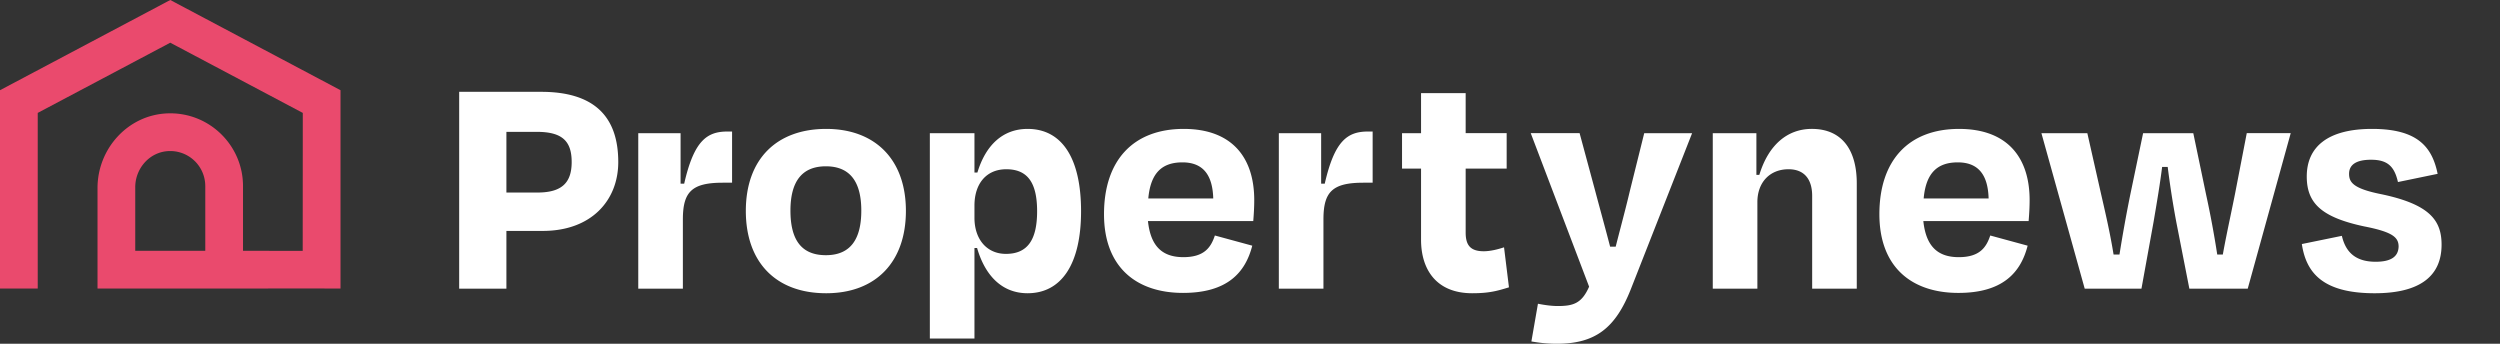 <svg width="240" height="33" fill="none" xmlns="http://www.w3.org/2000/svg"><rect width="100%" height="100%" fill="#333333" stroke="none"/><g clip-path="url(#a)" fill-rule="evenodd" clip-rule="evenodd"><path d="M0 8.66 16.345 0l16.344 8.66v19.039l-3.63-.007h-.002l-5.728.007H9.376a.015.015 0 0 1-.014-.015v-9.636c0-3.79 2.94-7.028 6.727-7.164 3.967-.143 7.24 3.043 7.24 6.979v6.2c0 .007.007.014.014.014l5.697.007h.02l.008-13.245-12.723-6.74-12.723 6.74v16.86H0V8.659Zm12.997 15.417h6.696a.015.015 0 0 0 .014-.015v-6.2a3.366 3.366 0 0 0-3.674-3.348c-1.75.159-3.05 1.702-3.05 3.46v6.089c0 .007.006.014.014.014Z" fill="#EA4A6D"/><path d="M48.615 27.71v-5.542h3.496c4.66 0 7.242-2.929 7.242-6.613 0-4.44-2.393-6.739-7.4-6.739h-7.872V27.71h4.534Zm0-9.227v-5.825h2.928c2.456 0 3.338.912 3.338 2.897 0 1.984-.944 2.928-3.275 2.928h-2.99Zm12.658-5.699V27.71h4.283v-6.644c0-2.646.85-3.527 3.841-3.527h.882v-4.913h-.44c-1.953 0-3.213.85-4.157 5.007h-.347v-4.849h-4.062ZM71.6 20.247c0-4.975 2.96-7.872 7.715-7.872 4.66 0 7.652 2.897 7.652 7.872 0 4.912-2.897 7.904-7.652 7.904-4.85 0-7.715-2.992-7.715-7.904Zm4.283-.032c0 2.709.976 4.283 3.4 4.283 2.394 0 3.402-1.574 3.402-4.283 0-2.708-1.04-4.25-3.401-4.25-2.362 0-3.401 1.542-3.401 4.25Zm17.917 3.59c.755 2.614 2.361 4.346 4.849 4.346 3.212 0 5.133-2.739 5.133-7.872s-1.857-7.904-5.132-7.904c-2.394 0-4.031 1.574-4.819 4.188h-.283v-3.779h-4.283v19.712h4.283v-8.69h.252Zm2.803-7.557c2.046 0 2.96 1.29 2.96 4.03s-.913 4.094-2.992 4.094c-1.826 0-3.023-1.386-3.023-3.465v-1.164c0-2.141 1.165-3.495 3.055-3.495Zm9.382 4.314c0-5.164 2.803-8.187 7.652-8.187 4.598 0 6.77 2.708 6.77 6.833 0 .63-.031 1.228-.094 2.015h-10.109c.252 2.393 1.354 3.464 3.401 3.464 2.016 0 2.645-.945 3.023-2.079l3.59.977c-.661 2.582-2.393 4.534-6.644 4.534-4.503 0-7.589-2.488-7.589-7.558v.001Zm4.251-1.511h6.235c-.062-2.33-1.039-3.464-2.96-3.464-1.952 0-3.054 1.008-3.275 3.464Zm12.532-6.267V27.71h4.283v-6.644c0-2.646.85-3.527 3.841-3.527h.882v-4.913h-.441c-1.952 0-3.212.85-4.157 5.007h-.346v-4.849h-4.062Zm13.653 3.4h-1.826v-3.4h1.826V8.942h4.283v3.842h3.936v3.4h-3.936v6.141c0 1.197.441 1.795 1.732 1.795.661 0 1.385-.19 1.952-.378l.472 3.842c-1.133.346-1.889.567-3.527.567-3.464 0-4.912-2.3-4.912-5.133v-6.833Zm11.222 12.974-.63 3.622c.788.126 1.418.22 2.457.22 3.747 0 5.636-1.574 7.085-5.227l5.888-14.989h-4.597l-1.386 5.574c-.247 1.054-.55 2.217-.862 3.417v.002l-.002.006c-.163.625-.328 1.26-.489 1.896h-.536c-.277-1.07-.575-2.174-.864-3.24v-.001l-.002-.004c-.203-.75-.401-1.482-.583-2.17l-1.48-5.48h-4.691l5.604 14.737c-.692 1.574-1.48 1.858-2.991 1.858-.63 0-1.291-.095-1.921-.22Zm21.065-1.448h-4.282V12.784h4.188v4h.283c.882-2.898 2.709-4.41 5.039-4.41 2.865 0 4.314 1.985 4.314 5.228V27.71h-4.282v-8.912c0-1.511-.693-2.55-2.268-2.55-1.826 0-2.991 1.29-2.991 3.149v8.313h-.001Zm19.365-15.335c-4.849 0-7.652 3.023-7.652 8.187 0 5.07 3.086 7.557 7.589 7.557 4.251 0 5.983-1.952 6.644-4.534l-3.59-.977c-.378 1.134-1.007 2.079-3.023 2.079-2.047 0-3.149-1.07-3.401-3.464h10.108c.064-.787.095-1.386.095-2.015 0-4.125-2.172-6.833-6.77-6.833Zm2.834 6.676h-6.235c.221-2.456 1.323-3.464 3.275-3.464 1.921 0 2.898 1.133 2.96 3.464Zm20.877-.378a94.549 94.549 0 0 1 1.071 5.762h.535c.225-1.243.475-2.447.735-3.696.141-.68.286-1.376.431-2.098l1.133-5.857h4.22l-4.126 14.926h-5.605l-1.259-6.424a87.07 87.07 0 0 1-.819-5.259h-.536c-.207 1.661-.499 3.378-.769 4.967l-.049.292-1.166 6.424h-5.448l-4.156-14.926h4.408l1.323 5.857c.472 2.047.881 3.842 1.196 5.794h.567c.315-1.984.662-3.905 1.04-5.762l1.228-5.889h4.818l1.228 5.889Zm13.035 3.967-3.842.787c.409 2.708 1.952 4.724 6.99 4.724 4.503 0 6.424-1.764 6.424-4.66 0-2.331-1.134-3.874-5.794-4.85-2.677-.535-3.086-1.134-3.086-1.953 0-.881.692-1.353 2.11-1.353 1.542 0 2.235.598 2.582 2.14l3.81-.787c-.536-2.613-1.952-4.314-6.298-4.314-4.219 0-6.266 1.701-6.266 4.566 0 2.55 1.386 3.905 5.479 4.787 2.74.535 3.338 1.04 3.338 1.952-.031.977-.755 1.449-2.204 1.449-1.858 0-2.865-.85-3.243-2.488Z" fill="#ffffff"/></g><defs><clipPath id="a"><path fill="#fff" d="M0 0h240v33H0z"/></clipPath></defs></svg>